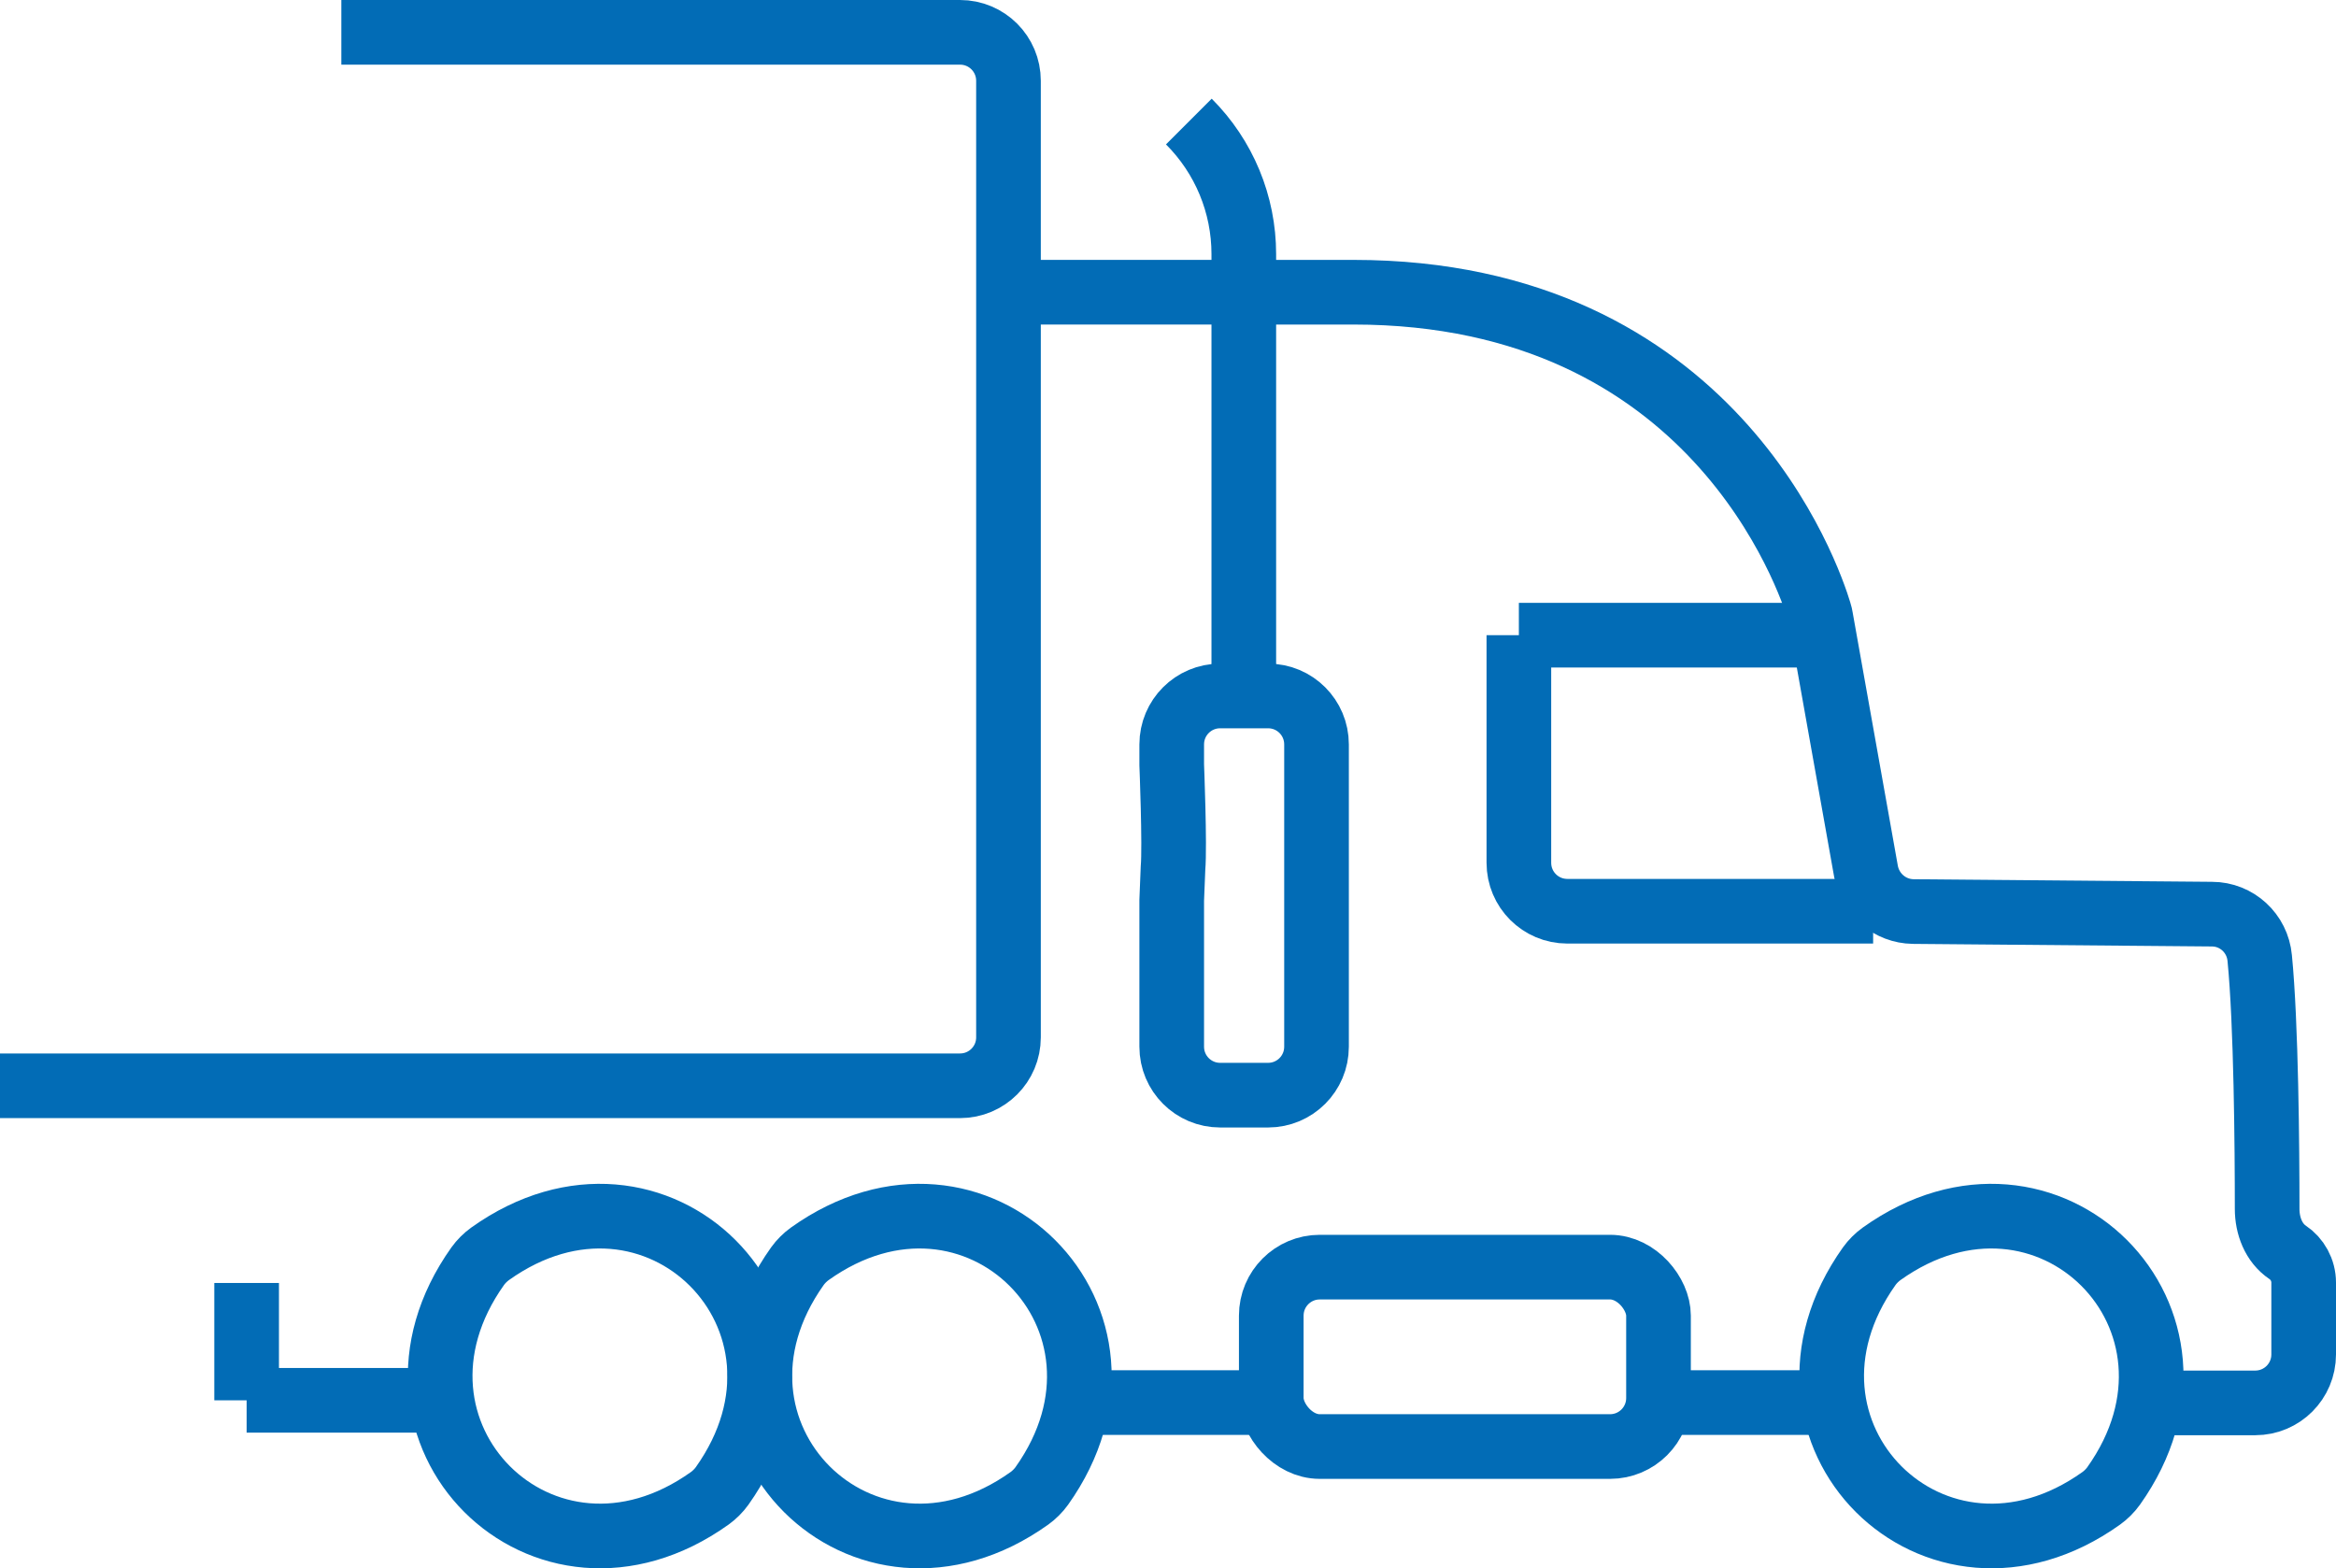 <?xml version="1.0" encoding="UTF-8"?>
<svg id="Capa_2" data-name="Capa 2" xmlns="http://www.w3.org/2000/svg" viewBox="0 0 72.27 48.51">
  <defs>
    <style>
      .cls-1 {
        fill: none;
        stroke: #026cb6;
        stroke-miterlimit: 10;
        stroke-width: 2px;
      }
    </style>
  </defs>
  <g id="Capa_2-2" data-name="Capa 2">
    <g>
      <line class="cls-1" x1="33.33" y1="43.39" x2="39.33" y2="43.39"/>
      <line class="cls-1" x1="51.3" y1="43.39" x2="56.74" y2="43.39"/>
      <path class="cls-1" d="m31.85,46.35c-5.14,3.67-10.84-2.03-7.18-7.18.1-.14.24-.28.38-.38,5.14-3.67,10.84,2.03,7.18,7.18-.1.14-.24.28-.38.38Z"/>
      <path class="cls-1" d="m21.96,46.35c-5.14,3.67-10.84-2.03-7.18-7.18.1-.14.24-.28.38-.38,5.14-3.67,10.84,2.03,7.18,7.18-.1.14-.24.28-.38.38Z"/>
      <path class="cls-1" d="m65.01,46.35c-5.14,3.67-10.84-2.03-7.18-7.18.1-.14.24-.28.38-.38,5.14-3.67,10.84,2.03,7.18,7.18-.1.14-.24.28-.38.38Z"/>
      <path class="cls-1" d="m36.25,27.85v4.53c0,.83.67,1.5,1.5,1.5h1.48c.83,0,1.5-.67,1.5-1.5v-9.35c0-.83-.67-1.5-1.5-1.5h-1.48c-.83,0-1.5.67-1.5,1.5v.63s.1,2.49.04,3.2l-.04.99Z"/>
      <path class="cls-1" d="m46.99,19.65v7.04c0,.83.67,1.5,1.5,1.5h4.7s4.76,0,4.76,0"/>
      <line class="cls-1" x1="46.99" y1="19.65" x2="56.37" y2="19.65"/>
      <rect class="cls-1" x="39.33" y="39.2" width="11.98" height="5.55" rx="1.5" ry="1.5"/>
      <line class="cls-1" x1="7.63" y1="43.32" x2="13.67" y2="43.32"/>
      <path class="cls-1" d="m38.48,9.04h3.39c11.13,0,14.11,8.87,14.42,9.9.02.06.03.11.04.17l1.4,7.85c.13.71.74,1.23,1.46,1.24l9.24.08c.77,0,1.41.59,1.48,1.36.2,2.03.23,5.85.23,7.76,0,.52.2,1.05.63,1.34.3.2.5.55.5.94v2.22c0,.83-.67,1.5-1.5,1.5h-3.28"/>
      <polyline class="cls-1" points="31.2 9.04 35.09 9.04 38.48 9.04"/>
      <path class="cls-1" d="m0,33.59h29.7c.83,0,1.5-.67,1.5-1.5V2.5c0-.83-.67-1.5-1.5-1.5H10.56"/>
      <line class="cls-1" x1="7.63" y1="43.32" x2="7.63" y2="39.69"/>
      <path class="cls-1" d="m38.48,20.89V7.86c0-1.54-.61-3.01-1.7-4.1"/>
    </g>
  </g>
</svg>